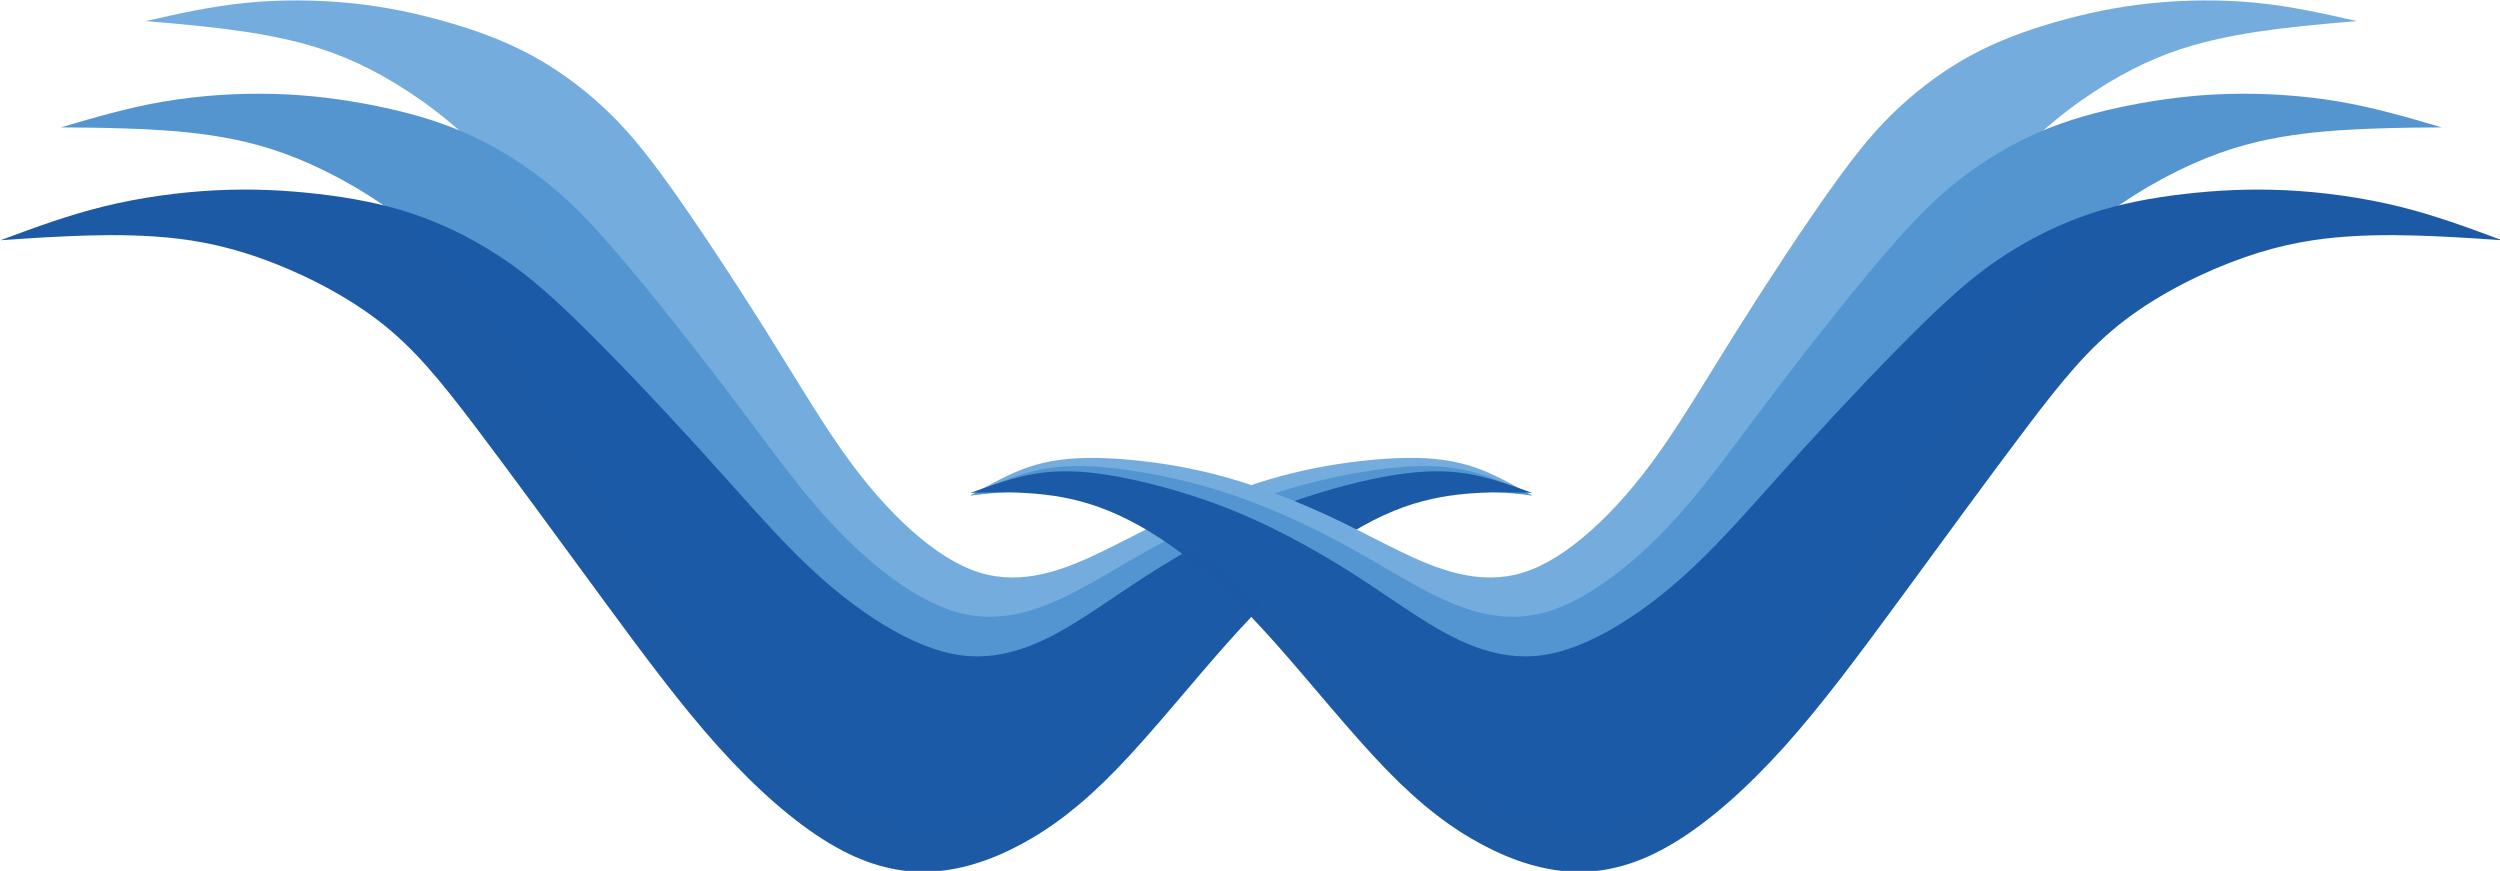 <?xml version="1.0" encoding="UTF-8" standalone="no"?>
<!-- Created with Inkscape (http://www.inkscape.org/) -->

<svg
   width="231.166mm"
   height="80.526mm"
   viewBox="0 0 231.166 80.526"
   version="1.1"
   id="svg5"
   xml:space="preserve"
   inkscape:version="1.2.2 (b0a8486541, 2022-12-01, custom)"
   sodipodi:docname="wom_logo"
   xmlns:inkscape="http://www.inkscape.org/namespaces/inkscape"
   xmlns:sodipodi="http://sodipodi.sourceforge.net/DTD/sodipodi-0.dtd"
   xmlns="http://www.w3.org/2000/svg"
   xmlns:svg="http://www.w3.org/2000/svg"><sodipodi:namedview
     id="namedview7"
     pagecolor="#ffffff"
     bordercolor="#000000"
     borderopacity="0.25"
     inkscape:showpageshadow="2"
     inkscape:pageopacity="0.0"
     inkscape:pagecheckerboard="0"
     inkscape:deskcolor="#d1d1d1"
     inkscape:document-units="mm"
     showgrid="false"
     inkscape:lockguides="false"
     inkscape:zoom="1.4142136"
     inkscape:cx="251.02291"
     inkscape:cy="290.97444"
     inkscape:window-width="1846"
     inkscape:window-height="1016"
     inkscape:window-x="74"
     inkscape:window-y="27"
     inkscape:window-maximized="1"
     inkscape:current-layer="g115" /><defs
     id="defs2"><inkscape:path-effect
       effect="bspline"
       id="path-effect428"
       is_visible="true"
       lpeversion="1"
       weight="33.333"
       steps="2"
       helper_size="0"
       apply_no_weight="true"
       apply_with_weight="true"
       only_selected="false" /><inkscape:path-effect
       effect="bspline"
       id="path-effect424"
       is_visible="true"
       lpeversion="1"
       weight="33.333"
       steps="2"
       helper_size="0"
       apply_no_weight="true"
       apply_with_weight="true"
       only_selected="false" /><inkscape:path-effect
       effect="bspline"
       id="path-effect420"
       is_visible="true"
       lpeversion="1"
       weight="33.333"
       steps="2"
       helper_size="0"
       apply_no_weight="true"
       apply_with_weight="true"
       only_selected="false" /><inkscape:path-effect
       effect="bspline"
       id="path-effect416"
       is_visible="true"
       lpeversion="1"
       weight="33.333"
       steps="2"
       helper_size="0"
       apply_no_weight="true"
       apply_with_weight="true"
       only_selected="false" /><inkscape:path-effect
       effect="bspline"
       id="path-effect412"
       is_visible="true"
       lpeversion="1"
       weight="33.333"
       steps="2"
       helper_size="0"
       apply_no_weight="true"
       apply_with_weight="true"
       only_selected="false" /><inkscape:path-effect
       effect="bspline"
       id="path-effect408"
       is_visible="true"
       lpeversion="1"
       weight="33.333"
       steps="2"
       helper_size="0"
       apply_no_weight="true"
       apply_with_weight="true"
       only_selected="false" /><filter
       x="0"
       y="0"
       width="1"
       height="1"
       id="099d15672c"><feColorMatrix
         values="0 0 0 0 1 0 0 0 0 1 0 0 0 0 1 0 0 0 1 0"
         color-interpolation-filters="sRGB"
         id="feColorMatrix89" /></filter></defs><g
     clip-path="none"
     id="g115"
     mask="none"
     transform="matrix(0.353,0,0,0.353,-75.936,-59.845)"><path
       style="fill:#73acdd;fill-opacity:0.996;stroke-width:1.364"
       d="m 253.25,175.058 c 4.98,0.415 9.958,0.829 16.187,1.517 6.229,0.688 13.707,1.649 21.364,3.429 7.658,1.78 15.495,4.379 24.493,9.406 8.999,5.027 19.158,12.481 26.872,20.956 7.714,8.475 12.982,17.969 20.121,31.889 7.139,13.919 16.15,32.263 24.276,48.655 8.126,16.392 15.366,30.833 22.986,43.081 7.62,12.249 15.618,22.305 23.301,29.06 7.683,6.755 15.051,10.209 22.735,11.249 7.684,1.04 15.684,-0.336 23.808,-3.421 8.125,-3.086 16.374,-7.882 26.167,-15.886 9.793,-8.004 21.128,-19.214 30.964,-28.001 9.837,-8.787 18.174,-15.149 26.088,-19.801 7.914,-4.652 15.404,-7.592 22.095,-9.026 6.691,-1.434 12.583,-1.36 17.744,-0.904 5.162,0.456 9.594,1.294 14.026,2.132 -4.901,-2.813 -9.985,-5.73 -15.146,-7.481 -5.161,-1.75 -10.765,-2.543 -18.02,-2.428 -7.255,0.116 -16.161,1.139 -24.135,2.745 -7.974,1.606 -15.016,3.793 -21.517,6.186 -6.501,2.393 -12.462,4.99 -17.966,7.642 -5.504,2.652 -10.551,5.359 -15.654,7.836 -5.103,2.477 -10.261,4.723 -15.64,5.951 -5.378,1.228 -10.976,1.437 -16.709,-0.339 -5.733,-1.776 -11.603,-5.537 -17.576,-10.826 -5.973,-5.289 -12.049,-12.105 -18.262,-20.906 -6.213,-8.801 -12.563,-19.586 -20.475,-32.171 -7.912,-12.584 -17.384,-26.967 -24.563,-37.02 -7.179,-10.053 -12.065,-15.776 -17.696,-20.991 -5.631,-5.215 -12.008,-9.923 -18.871,-13.63 -6.863,-3.707 -14.213,-6.413 -21.995,-8.648 -7.782,-2.235 -15.995,-3.999 -24.955,-4.928 -8.96,-0.929 -18.665,-1.023 -27.78,-0.108 -9.115,0.915 -17.638,2.838 -26.162,4.761"
       id="path394"
       inkscape:path-effect="#path-effect408"
       inkscape:original-d="m 253.25032,175.05805 c 0,0 9.9579,0.83047 14.9392,1.24392 7.4763,0.96224 14.954,1.92322 22.4333,2.88308 7.8356,2.60042 15.6726,5.19955 23.5111,7.79755 10.1579,7.45544 20.3171,14.90942 30.4779,22.36235 5.2666,9.49614 10.5343,18.99075 15.8038,28.48436 9.0095,18.34518 18.0201,36.68841 27.0324,55.03085 7.2392,14.44217 14.4798,28.88256 21.722,43.32208 7.9971,10.0582 15.9953,20.11481 23.9952,30.17043 7.3669,3.45517 14.7351,6.90905 22.105,10.36178 7.9986,-1.37424 15.9983,-2.74966 23.9999,-4.12623 8.2481,-4.7954 16.4976,-9.59181 24.7487,-14.38948 11.3339,-11.20977 22.6689,-22.42024 34.0056,-33.63213 8.3365,-6.36151 16.6742,-12.72393 25.0135,-19.08765 7.4887,-2.9394 14.9789,-5.87989 22.4705,-8.82163 5.8902,0.0749 11.782,0.14867 17.675,0.22125 4.4301,0.8393 13.2943,2.51428 13.2943,2.51428 0,0 -9.6945,-6.2361 -14.7024,-8.43785 -5.6051,-0.79175 -11.2085,-1.5846 -16.8104,-2.37866 -8.9077,1.02505 -17.8134,2.04887 -26.718,3.07154 -7.0432,2.18861 -14.085,4.37592 -21.125,6.56213 -5.9624,2.5986 -11.9228,5.19591 -17.882,7.79207 -5.0486,2.70842 -10.0954,5.41553 -15.1411,8.12151 -5.1602,2.24763 -10.3187,4.49402 -15.4759,6.73925 -5.5992,0.21091 -11.1968,0.42065 -16.7931,0.6292 -5.8717,-3.76019 -11.7416,-7.52139 -17.6101,-11.28385 -6.0778,-6.81547 -12.1539,-13.63184 -18.2285,-20.44952 -6.3518,-10.78458 -12.7022,-21.56991 -19.0509,-32.35666 -9.4743,-14.38187 -18.9467,-28.76439 -28.4176,-43.14835 -4.8872,-5.72178 -9.7728,-11.4445 -14.657,-17.16854 -6.3781,-4.70654 -12.7546,-9.41407 -19.1297,-14.12288 -7.3512,-2.70507 -14.7006,-5.41116 -22.0485,-8.11851 -8.2154,-1.76304 -16.4288,-3.52716 -24.641,-5.29253 -9.7073,-0.0927 -19.4126,-0.1866 -29.1167,-0.28179 -8.5261,1.9245 -25.573,5.76984 -25.573,5.76984"
       sodipodi:nodetypes="ccccccccccccccccccccccccccccccccccc"
       inkscape:transform-center-x="63.652566"
       inkscape:transform-center-y="-9.6970492"
       inkscape:export-filename="../7339ef27/LOGO.SVG.svg"
       inkscape:export-xdpi="96"
       inkscape:export-ydpi="96" /><path
       style="fill:#5495d0;fill-opacity:0.996;stroke-width:1.391"
       d="m 231.048,202.898 c 5.194,0.035 10.387,0.07 16.895,0.283 6.509,0.213 14.332,0.603 22.399,1.796 8.067,1.193 16.376,3.19 26.06,7.52 9.684,4.33 20.74,10.993 29.331,18.859 8.591,7.867 14.716,16.937 23.09,30.278 8.374,13.341 18.997,30.953 28.566,46.686 9.569,15.733 18.084,29.586 26.84,41.224 8.756,11.638 17.752,21.061 26.191,27.215 8.439,6.154 16.322,9.039 24.365,9.492 8.042,0.453 16.244,-1.527 24.457,-5.223 8.213,-3.695 16.436,-9.107 26.036,-17.834 9.6,-8.728 20.577,-20.771 30.169,-30.283 9.591,-9.512 17.797,-16.492 25.682,-21.734 7.885,-5.242 15.449,-8.744 22.29,-10.683 6.841,-1.939 12.957,-2.313 18.342,-2.251 5.386,0.062 10.042,0.561 14.697,1.061 -5.279,-2.433 -10.736,-4.948 -16.221,-6.306 -5.485,-1.358 -11.352,-1.723 -18.869,-1.056 -7.517,0.667 -16.684,2.365 -24.843,4.573 -8.159,2.208 -15.311,4.925 -21.888,7.806 -6.577,2.881 -12.579,5.925 -18.103,8.989 -5.524,3.064 -10.571,6.148 -15.691,9.006 -5.121,2.858 -10.315,5.491 -15.808,7.125 -5.493,1.633 -11.284,2.268 -17.355,0.933 -6.071,-1.336 -12.421,-4.641 -18.984,-9.462 -6.563,-4.821 -13.34,-11.158 -20.397,-19.465 -7.057,-8.306 -14.394,-18.581 -23.477,-30.532 -9.082,-11.951 -19.908,-25.577 -28.054,-35.058 -8.146,-9.482 -13.612,-14.818 -19.816,-19.592 -6.204,-4.774 -13.146,-8.985 -20.523,-12.161 -7.377,-3.176 -15.188,-5.316 -23.416,-6.954 -8.227,-1.638 -16.869,-2.773 -26.227,-3.019 -9.358,-0.245 -19.432,0.399 -28.823,2.004 -9.391,1.605 -18.097,4.171 -26.805,6.738"
       id="path396"
       inkscape:path-effect="#path-effect412"
       inkscape:original-d="m 231.04791,202.8981 c 0,0 10.38661,0.0713 15.58211,0.10512 7.8219,0.39143 15.645,0.78154 23.4698,1.17035 8.3085,1.99815 16.6179,3.99489 24.9293,5.99038 11.0553,6.66426 22.1115,13.32694 33.1695,19.98846 6.1236,9.0716 12.2485,18.14157 18.3749,27.2104 10.6217,17.61356 21.2446,35.22509 31.8691,52.83568 8.5141,13.85507 17.0291,27.70825 25.546,41.56044 8.995,9.42464 17.991,18.84761 26.9887,28.26946 7.882,2.88633 15.7649,5.77127 23.6496,8.65495 8.2009,-1.97879 16.4028,-3.95884 24.6064,-5.94018 8.2218,-5.41021 16.4447,-10.82151 24.6693,-16.23423 10.9759,-12.04282 21.953,-24.08643 32.9317,-36.13158 8.2041,-6.97903 16.4096,-13.95908 24.6165,-20.94055 7.5633,-3.5012 15.1277,-7.00359 22.6937,-10.50736 6.115,-0.37303 12.2311,-0.74735 18.3488,-1.12297 4.6534,0.50038 13.9645,1.49722 13.9645,1.49722 0,0 -10.4897,-5.48323 -15.8374,-7.29868 -5.869,-0.36362 -11.7362,-0.72848 -17.6022,-1.09466 -9.1679,1.69961 -18.3344,3.39782 -27.4993,5.0948 -7.1532,2.71848 -14.305,5.43554 -21.4553,8.15136 -6.0034,3.04524 -12.0052,6.08905 -18.0054,9.13162 -5.0483,3.08531 -10.0949,6.16919 -15.14,9.25184 -5.1961,2.63419 -10.3904,5.26702 -15.5833,7.89856 -5.7932,0.63603 -11.5847,1.27077 -17.3749,1.90423 -6.352,-3.30426 -12.7024,-6.60965 -19.0512,-9.9164 -6.7786,-6.33608 -13.5553,-12.67319 -20.3307,-19.0117 -7.3391,-10.27423 -14.6765,-20.54936 -22.0124,-30.82599 -10.8282,-13.62502 -21.6541,-27.2508 -32.4791,-40.87815 -5.4674,-5.33567 -10.9332,-10.67241 -16.3975,-16.01057 -6.9434,-4.20968 -13.8851,-8.4205 -20.8253,-12.63268 -7.8133,-2.13933 -15.6247,-4.27984 -23.4349,-6.42171 -8.6439,-1.13401 -17.286,-2.26928 -25.927,-3.40586 -10.0752,0.64546 -20.1487,1.28956 -30.2209,1.93239 -8.7095,2.56775 -26.12385,7.6992 -26.12385,7.6992"
       sodipodi:nodetypes="ccccccccccccccccccccccccccccccccccc"
       inkscape:transform-center-x="67.555556"
       inkscape:transform-center-y="-3.3272944" /><path
       style="fill:#1c5aa6;fill-opacity:0.996;stroke-width:1.408"
       d="m 215.25,232.459 c 5.311,-0.369 10.62,-0.738 17.287,-1.032 6.668,-0.294 14.692,-0.513 23.026,0.05 8.334,0.563 16.978,1.908 27.202,5.473 10.224,3.565 22.029,9.349 31.405,16.525 9.376,7.176 16.323,15.744 25.893,28.396 9.57,12.652 21.761,29.387 32.734,44.331 10.973,14.944 20.725,28.095 30.556,39.019 9.831,10.924 19.739,19.621 28.83,25.101 9.091,5.48 17.366,7.744 25.619,7.57 8.253,-0.174 16.485,-2.785 24.598,-7.109 8.113,-4.323 16.106,-10.358 25.255,-19.807 9.149,-9.449 19.454,-22.311 28.534,-32.541 9.08,-10.23 16.936,-17.828 24.597,-23.667 7.66,-5.839 15.125,-9.92 21.969,-12.385 6.844,-2.465 13.066,-3.314 18.574,-3.67 5.509,-0.357 10.305,-0.221 15.1,-0.085 -5.58,-2.016 -11.337,-4.095 -17.05,-5.025 -5.713,-0.929 -11.737,-0.837 -19.369,0.412 -7.632,1.249 -16.87,3.655 -25.041,6.491 -8.171,2.836 -15.273,6.101 -21.776,9.484 -6.503,3.384 -12.405,6.885 -17.818,10.37 -5.413,3.485 -10.337,6.952 -15.353,10.2 -5.016,3.248 -10.125,6.277 -15.614,8.333 -5.49,2.056 -11.36,3.139 -17.665,2.279 -6.305,-0.86 -13.046,-3.662 -20.119,-7.959 -7.073,-4.297 -14.479,-10.089 -22.321,-17.823 -7.842,-7.734 -16.12,-17.409 -26.307,-28.619 -10.188,-11.21 -22.285,-23.955 -31.329,-32.777 -9.044,-8.821 -15.035,-13.718 -21.737,-17.996 -6.702,-4.278 -14.116,-7.937 -21.895,-10.53 -7.78,-2.593 -15.925,-4.12 -24.457,-5.114 -8.532,-0.994 -17.45,-1.454 -27.032,-0.971 -9.582,0.483 -19.828,1.908 -29.303,4.239 -9.475,2.331 -18.178,5.566 -26.882,8.802"
       id="path398"
       inkscape:path-effect="#path-effect416"
       inkscape:original-d="m 215.25048,232.45859 c 0,0 10.61979,-0.73622 15.93185,-1.10645 8.02339,-0.21773 16.04769,-0.43684 24.07369,-0.65738 8.6423,1.34655 17.2857,2.69162 25.9306,4.03532 11.8034,5.7857 23.6076,11.56973 35.4134,17.35251 6.946,8.5695 13.8932,17.13723 20.8418,25.7037 12.1909,16.73717 24.3825,33.47223 36.5758,50.20624 9.7517,13.15333 19.5044,26.30472 29.2588,39.45497 9.9072,8.6983 19.8153,17.39484 29.7249,26.09014 8.2738,2.26534 16.5485,4.52921 24.825,6.79169 8.2308,-2.61058 16.4625,-5.22247 24.6959,-7.83581 7.9919,-6.03373 15.9848,-12.06864 23.9793,-18.10505 10.3035,-12.86133 20.6081,-25.72351 30.914,-38.58738 7.8549,-7.59667 15.711,-15.19443 23.5687,-22.79374 7.4635,-4.07904 14.9284,-8.15934 22.3946,-12.24114 6.2208,-0.84727 12.4428,-1.69594 18.6663,-2.54604 4.7935,0.13723 14.3846,0.40742 14.3846,0.40742 0,0 -11.1359,-4.65203 -16.7385,-6.04656 -6.0254,0.0937 -12.0492,0.18585 -18.0716,0.27674 -9.2404,2.40737 -18.4789,4.81322 -27.7162,7.21773 -7.1043,3.2667 -14.2067,6.53183 -21.308,9.79564 -5.9041,3.50312 -11.8067,7.00469 -17.7081,10.50492 -4.9249,3.46884 -9.8484,6.93612 -14.7705,10.40207 -5.1103,3.0305 -10.2188,6.0595 -15.3261,9.08713 -5.872,1.08452 -11.7426,2.16762 -17.6118,3.24933 -6.7419,-2.80097 -13.4824,-5.60322 -20.2213,-8.40693 -7.4079,-5.7909 -14.814,-11.58299 -22.2188,-17.37659 -8.2794,-9.67415 -16.557,-19.34932 -24.8334,-29.0261 -12.0991,-12.74408 -24.1962,-25.48907 -36.2921,-38.23575 -5.9922,-4.8953 -11.9827,-9.79179 -17.9719,-14.6898 -7.4149,-3.65784 -14.8284,-7.31692 -22.2403,-10.9775 -8.1469,-1.52581 -16.2921,-3.05299 -24.4362,-4.5816 -8.9195,-0.45882 -17.8374,-0.91902 -26.7542,-1.38066 -10.2475,1.42677 -20.4932,2.85205 -30.7375,4.27598 -8.7061,3.23738 -26.1133,9.70771 -26.1133,9.70771"
       sodipodi:nodetypes="ccccccccccccccccccccccccccccccccccc" /><path
       style="fill:#73acdd;fill-opacity:0.996;stroke-width:1.364"
       d="m 832.524,175.058 c -4.98,0.415 -9.958,0.829 -16.187,1.517 -6.229,0.688 -13.707,1.649 -21.364,3.429 -7.658,1.78 -15.494,4.379 -24.493,9.406 -8.999,5.027 -19.158,12.481 -26.872,20.956 -7.714,8.475 -12.982,17.969 -20.121,31.889 -7.139,13.919 -16.15,32.263 -24.276,48.655 -8.126,16.392 -15.366,30.833 -22.986,43.081 -7.62,12.249 -15.618,22.305 -23.301,29.061 -7.683,6.755 -15.051,10.209 -22.735,11.249 -7.684,1.04 -15.684,-0.336 -23.808,-3.422 -8.125,-3.086 -16.374,-7.882 -26.167,-15.886 -9.793,-8.004 -21.128,-19.214 -30.964,-28.001 -9.837,-8.787 -18.174,-15.149 -26.088,-19.801 -7.914,-4.652 -15.404,-7.592 -22.095,-9.026 -6.691,-1.434 -12.583,-1.36 -17.744,-0.904 -5.162,0.456 -9.594,1.294 -14.026,2.132 4.901,-2.813 9.985,-5.73 15.146,-7.481 5.161,-1.75 10.765,-2.543 18.02,-2.427 7.255,0.116 16.161,1.139 24.135,2.745 7.974,1.606 15.015,3.793 21.517,6.186 6.501,2.393 12.462,4.99 17.966,7.642 5.504,2.652 10.551,5.359 15.654,7.836 5.103,2.477 10.261,4.723 15.64,5.951 5.378,1.228 10.976,1.437 16.709,-0.339 5.733,-1.776 11.603,-5.537 17.576,-10.826 5.973,-5.289 12.049,-12.105 18.262,-20.906 6.213,-8.801 12.563,-19.586 20.475,-32.171 7.912,-12.584 17.384,-26.967 24.563,-37.02 7.179,-10.053 12.065,-15.776 17.696,-20.991 5.631,-5.215 12.008,-9.923 18.871,-13.63 6.863,-3.707 14.213,-6.413 21.995,-8.648 7.782,-2.235 15.995,-3.999 24.955,-4.928 8.96,-0.929 18.665,-1.023 27.78,-0.108 9.115,0.915 17.638,2.838 26.162,4.761"
       id="path400"
       inkscape:path-effect="#path-effect420"
       inkscape:original-d="m 832.52422,175.05805 c 0,0 -9.9578,0.83045 -14.9391,1.24392 -7.4764,0.96222 -14.9542,1.92324 -22.4335,2.88308 -7.8357,2.60044 -15.6724,5.19957 -23.5109,7.79755 -10.158,7.45546 -20.3171,14.90942 -30.4781,22.36235 -5.2664,9.49616 -10.5342,18.99075 -15.8036,28.48436 -9.0095,18.34518 -18.0201,36.68841 -27.0324,55.03085 -7.2393,14.44217 -14.4798,28.88256 -21.7221,43.32208 -7.997,10.0582 -15.9953,20.11481 -23.9952,30.17043 -7.367,3.45517 -14.7352,6.90905 -22.1049,10.36178 -7.9986,-1.37424 -15.9985,-2.74966 -23.9999,-4.12623 -8.2483,-4.7954 -16.4977,-9.59181 -24.7488,-14.38948 -11.3339,-11.20977 -22.6689,-22.42024 -34.0056,-33.63213 -8.3365,-6.36151 -16.6741,-12.72393 -25.0134,-19.08765 -7.4889,-2.9394 -14.979,-5.87989 -22.4705,-8.82161 -5.8904,0.0749 -11.782,0.14867 -17.6751,0.22123 -4.4301,0.8393 -13.2945,2.51428 -13.2945,2.51428 0,0 9.6947,-6.23608 14.7027,-8.43785 5.6051,-0.79175 11.2085,-1.58459 16.8104,-2.37866 8.9077,1.02505 17.8134,2.04887 26.7179,3.07154 7.0433,2.18861 14.0848,4.37594 21.1251,6.56213 5.9623,2.5986 11.9228,5.19591 17.8817,7.79207 5.0487,2.70842 10.0957,5.41553 15.1414,8.12151 5.1602,2.24763 10.3186,4.49402 15.4756,6.73925 5.5995,0.21091 11.1971,0.42065 16.7934,0.6292 5.8716,-3.76019 11.7414,-7.52139 17.6101,-11.28385 6.0777,-6.81547 12.1537,-13.63184 18.2284,-20.44952 6.3519,-10.78458 12.7021,-21.56991 19.0509,-32.35666 9.4743,-14.38187 18.9466,-28.76437 28.4177,-43.14835 4.8872,-5.72176 9.7727,-11.44448 14.6568,-17.16852 6.3783,-4.70654 12.7548,-9.41409 19.1299,-14.1229 7.3511,-2.70505 14.7006,-5.41116 22.0485,-8.11853 8.2152,-1.76302 16.4287,-3.52716 24.6408,-5.29253 9.7074,-0.0927 19.4128,-0.1866 29.1169,-0.28179 8.5259,1.92452 25.573,5.76986 25.573,5.76986"
       sodipodi:nodetypes="ccccccccccccccccccccccccccccccccccc"
       inkscape:transform-center-x="-63.652566"
       inkscape:transform-center-y="-9.6970502" /><path
       style="fill:#5495d0;fill-opacity:0.996;stroke-width:1.391"
       d="m 854.727,202.898 c -5.194,0.035 -10.387,0.07 -16.895,0.283 -6.509,0.213 -14.332,0.603 -22.399,1.796 -8.067,1.193 -16.376,3.19 -26.06,7.52 -9.683,4.33 -20.74,10.993 -29.331,18.859 -8.591,7.867 -14.716,16.937 -23.09,30.278 -8.374,13.341 -18.997,30.953 -28.566,46.686 -9.569,15.733 -18.084,29.586 -26.84,41.224 -8.756,11.638 -17.752,21.061 -26.191,27.215 -8.439,6.154 -16.322,9.039 -24.365,9.492 -8.042,0.453 -16.244,-1.527 -24.457,-5.223 -8.213,-3.695 -16.436,-9.107 -26.036,-17.834 -9.6,-8.728 -20.577,-20.771 -30.169,-30.283 -9.591,-9.512 -17.797,-16.492 -25.682,-21.734 -7.885,-5.242 -15.449,-8.744 -22.29,-10.683 -6.841,-1.939 -12.957,-2.313 -18.342,-2.251 -5.386,0.062 -10.042,0.561 -14.697,1.061 5.279,-2.433 10.736,-4.948 16.221,-6.306 5.485,-1.358 11.352,-1.723 18.869,-1.056 7.517,0.667 16.683,2.365 24.843,4.573 8.159,2.208 15.311,4.925 21.888,7.806 6.577,2.881 12.578,5.924 18.103,8.988 5.524,3.064 10.571,6.148 15.691,9.006 5.121,2.858 10.315,5.491 15.808,7.125 5.493,1.633 11.285,2.268 17.355,0.933 6.071,-1.336 12.421,-4.641 18.984,-9.462 6.563,-4.821 13.34,-11.158 20.397,-19.465 7.057,-8.306 14.395,-18.581 23.477,-30.532 9.082,-11.951 19.908,-25.577 28.054,-35.058 8.146,-9.482 13.612,-14.818 19.816,-19.592 6.204,-4.774 13.146,-8.985 20.523,-12.161 7.377,-3.176 15.188,-5.316 23.416,-6.954 8.227,-1.638 16.869,-2.773 26.227,-3.019 9.358,-0.245 19.432,0.399 28.823,2.004 9.391,1.605 18.097,4.171 26.805,6.738"
       id="path402"
       inkscape:path-effect="#path-effect424"
       inkscape:original-d="m 854.72652,202.8981 c 0,0 -10.3865,0.0713 -15.582,0.10512 -7.8219,0.39143 -15.645,0.78154 -23.4697,1.17035 -8.3085,1.99815 -16.6182,3.99491 -24.9293,5.9904 -11.0553,6.66424 -22.1116,13.32692 -33.1695,19.98844 -6.1236,9.07162 -12.2485,18.14157 -18.3749,27.2104 -10.6217,17.61356 -21.2447,35.22509 -31.8692,52.83568 -8.514,13.85507 -17.0291,27.70825 -25.546,41.56044 -8.995,9.42464 -17.991,18.84761 -26.9886,28.26946 -7.882,2.88633 -15.765,5.77127 -23.6496,8.65495 -8.201,-1.97879 -16.4029,-3.95884 -24.6066,-5.94018 -8.2216,-5.41021 -16.4446,-10.82151 -24.6692,-16.23423 -10.9759,-12.04282 -21.9529,-24.08643 -32.9316,-36.13158 -8.2044,-6.97903 -16.4096,-13.95908 -24.6168,-20.94053 -7.563,-3.50122 -15.1274,-7.00361 -22.6935,-10.50738 -6.1149,-0.37303 -12.231,-0.74735 -18.3488,-1.12297 -4.6533,0.50038 -13.9645,1.49723 -13.9645,1.49723 0,0 10.4897,-5.48322 15.8374,-7.29869 5.8689,-0.36362 11.7362,-0.72846 17.6021,-1.09466 9.1681,1.69961 18.3343,3.39782 27.4993,5.0948 7.1534,2.71848 14.3052,5.43554 21.4554,8.15136 6.0035,3.04524 12.005,6.08905 18.0055,9.13162 5.0483,3.08531 10.0947,6.16919 15.14,9.25184 5.196,2.63419 10.3902,5.26702 15.5832,7.89856 5.7932,0.63603 11.5847,1.27077 17.3749,1.90423 6.3521,-3.30426 12.7024,-6.60965 19.0513,-9.9164 6.7786,-6.33608 13.5552,-12.67317 20.3306,-19.0117 7.3391,-10.27423 14.6765,-20.54936 22.0125,-30.82599 10.8279,-13.625 21.654,-27.2508 32.479,-40.87813 5.4675,-5.33569 10.9333,-10.67243 16.3976,-16.01059 6.9434,-4.20968 13.8851,-8.42048 20.8253,-12.63268 7.8133,-2.13931 15.6247,-4.27984 23.4348,-6.42171 8.644,-1.13401 17.2861,-2.26926 25.9269,-3.40584 10.0754,0.64544 20.1489,1.28954 30.2211,1.93237 8.7095,2.56775 26.1238,7.69922 26.1238,7.69922"
       sodipodi:nodetypes="ccccccccccccccccccccccccccccccccccc"
       inkscape:transform-center-x="-67.555554"
       inkscape:transform-center-y="-3.3273032" /><path
       style="fill:#1c5aa6;fill-opacity:0.996;stroke-width:1.408"
       d="m 870.524,232.459 c -5.311,-0.369 -10.62,-0.738 -17.288,-1.032 -6.668,-0.294 -14.692,-0.513 -23.026,0.05 -8.334,0.563 -16.978,1.908 -27.202,5.473 -10.224,3.565 -22.029,9.349 -31.405,16.525 -9.376,7.176 -16.323,15.744 -25.893,28.396 -9.57,12.652 -21.761,29.387 -32.734,44.331 -10.973,14.944 -20.725,28.095 -30.556,39.019 -9.831,10.924 -19.739,19.621 -28.83,25.101 -9.091,5.48 -17.366,7.744 -25.619,7.571 -8.253,-0.174 -16.485,-2.786 -24.598,-7.109 -8.113,-4.323 -16.106,-10.358 -25.255,-19.807 -9.149,-9.449 -19.454,-22.311 -28.534,-32.541 -9.08,-10.23 -16.936,-17.828 -24.597,-23.668 -7.66,-5.839 -15.125,-9.92 -21.969,-12.385 -6.844,-2.465 -13.065,-3.314 -18.574,-3.67 -5.509,-0.357 -10.305,-0.221 -15.1,-0.085 5.58,-2.016 11.337,-4.095 17.05,-5.025 5.714,-0.93 11.737,-0.837 19.369,0.412 7.631,1.249 16.87,3.655 25.041,6.491 8.171,2.836 15.273,6.101 21.776,9.485 6.503,3.384 12.405,6.885 17.818,10.37 5.413,3.485 10.337,6.952 15.353,10.2 5.016,3.248 10.125,6.277 15.614,8.333 5.49,2.056 11.36,3.139 17.665,2.279 6.305,-0.86 13.045,-3.662 20.119,-7.959 7.073,-4.297 14.479,-10.089 22.321,-17.823 7.842,-7.734 16.12,-17.409 26.307,-28.619 10.188,-11.21 22.285,-23.955 31.329,-32.777 9.044,-8.821 15.035,-13.718 21.737,-17.996 6.702,-4.278 14.116,-7.937 21.895,-10.53 7.78,-2.593 15.925,-4.12 24.457,-5.114 8.532,-0.994 17.45,-1.454 27.032,-0.971 9.582,0.483 19.828,1.908 29.303,4.239 9.475,2.331 18.178,5.566 26.882,8.802"
       id="path404"
       inkscape:path-effect="#path-effect428"
       inkscape:original-d="m 870.52412,232.45859 c 0,0 -10.62,-0.73624 -15.932,-1.10645 -8.0232,-0.21773 -16.0475,-0.43686 -24.0735,-0.6574 -8.6423,1.34655 -17.2857,2.69164 -25.9307,4.03532 -11.8034,5.7857 -23.6075,11.56975 -35.4135,17.35253 -6.9459,8.56948 -13.893,17.13721 -20.8416,25.7037 -12.1909,16.73717 -24.3825,33.47223 -36.5758,50.20624 -9.7518,13.15333 -19.5045,26.30472 -29.2588,39.45497 -9.9072,8.6983 -19.8153,17.39484 -29.7252,26.09014 -8.2736,2.26534 -16.5485,4.52921 -24.8249,6.79169 -8.2306,-2.61058 -16.4625,-5.22247 -24.696,-7.83581 -7.9918,-6.03373 -15.9846,-12.06864 -23.9792,-18.10505 -10.3035,-12.86133 -20.6079,-25.72351 -30.914,-38.58738 -7.8548,-7.59667 -15.7109,-15.19443 -23.5685,-22.79374 -7.4636,-4.07904 -14.9285,-8.15934 -22.3947,-12.24114 -6.2208,-0.84727 -12.4427,-1.69594 -18.6662,-2.54604 -4.7936,0.13723 -14.3846,0.40744 -14.3846,0.40744 0,0 11.1356,-4.65205 16.7385,-6.04658 6.0254,0.0937 12.0491,0.18585 18.0715,0.27674 9.2402,2.40737 18.4789,4.81322 27.7163,7.21773 7.1041,3.2667 14.2067,6.53183 21.3079,9.79564 5.9042,3.50312 11.8068,7.00469 17.7081,10.50492 4.925,3.46884 9.8484,6.93612 14.7704,10.40207 5.1103,3.0305 10.2188,6.0595 15.3262,9.08713 5.8721,1.08452 11.7426,2.16762 17.6117,3.24933 6.7421,-2.80097 13.4824,-5.60322 20.2215,-8.40693 7.4078,-5.7909 14.8139,-11.58299 22.2188,-17.37659 8.2794,-9.67415 16.5569,-19.34932 24.8333,-29.0261 12.0991,-12.74408 24.1961,-25.48909 36.2922,-38.23573 5.9922,-4.89531 11.9826,-9.79181 17.9718,-14.68984 7.415,-3.65784 14.8282,-7.31692 22.2404,-10.97748 8.1469,-1.52583 16.2921,-3.05299 24.4361,-4.5816 8.9196,-0.45882 17.8375,-0.91902 26.7542,-1.38066 10.2476,1.42677 20.4932,2.85205 30.7375,4.27596 8.706,3.23738 26.1133,9.70771 26.1133,9.70771"
       sodipodi:nodetypes="ccccccccccccccccccccccccccccccccccc" /></g></svg>
